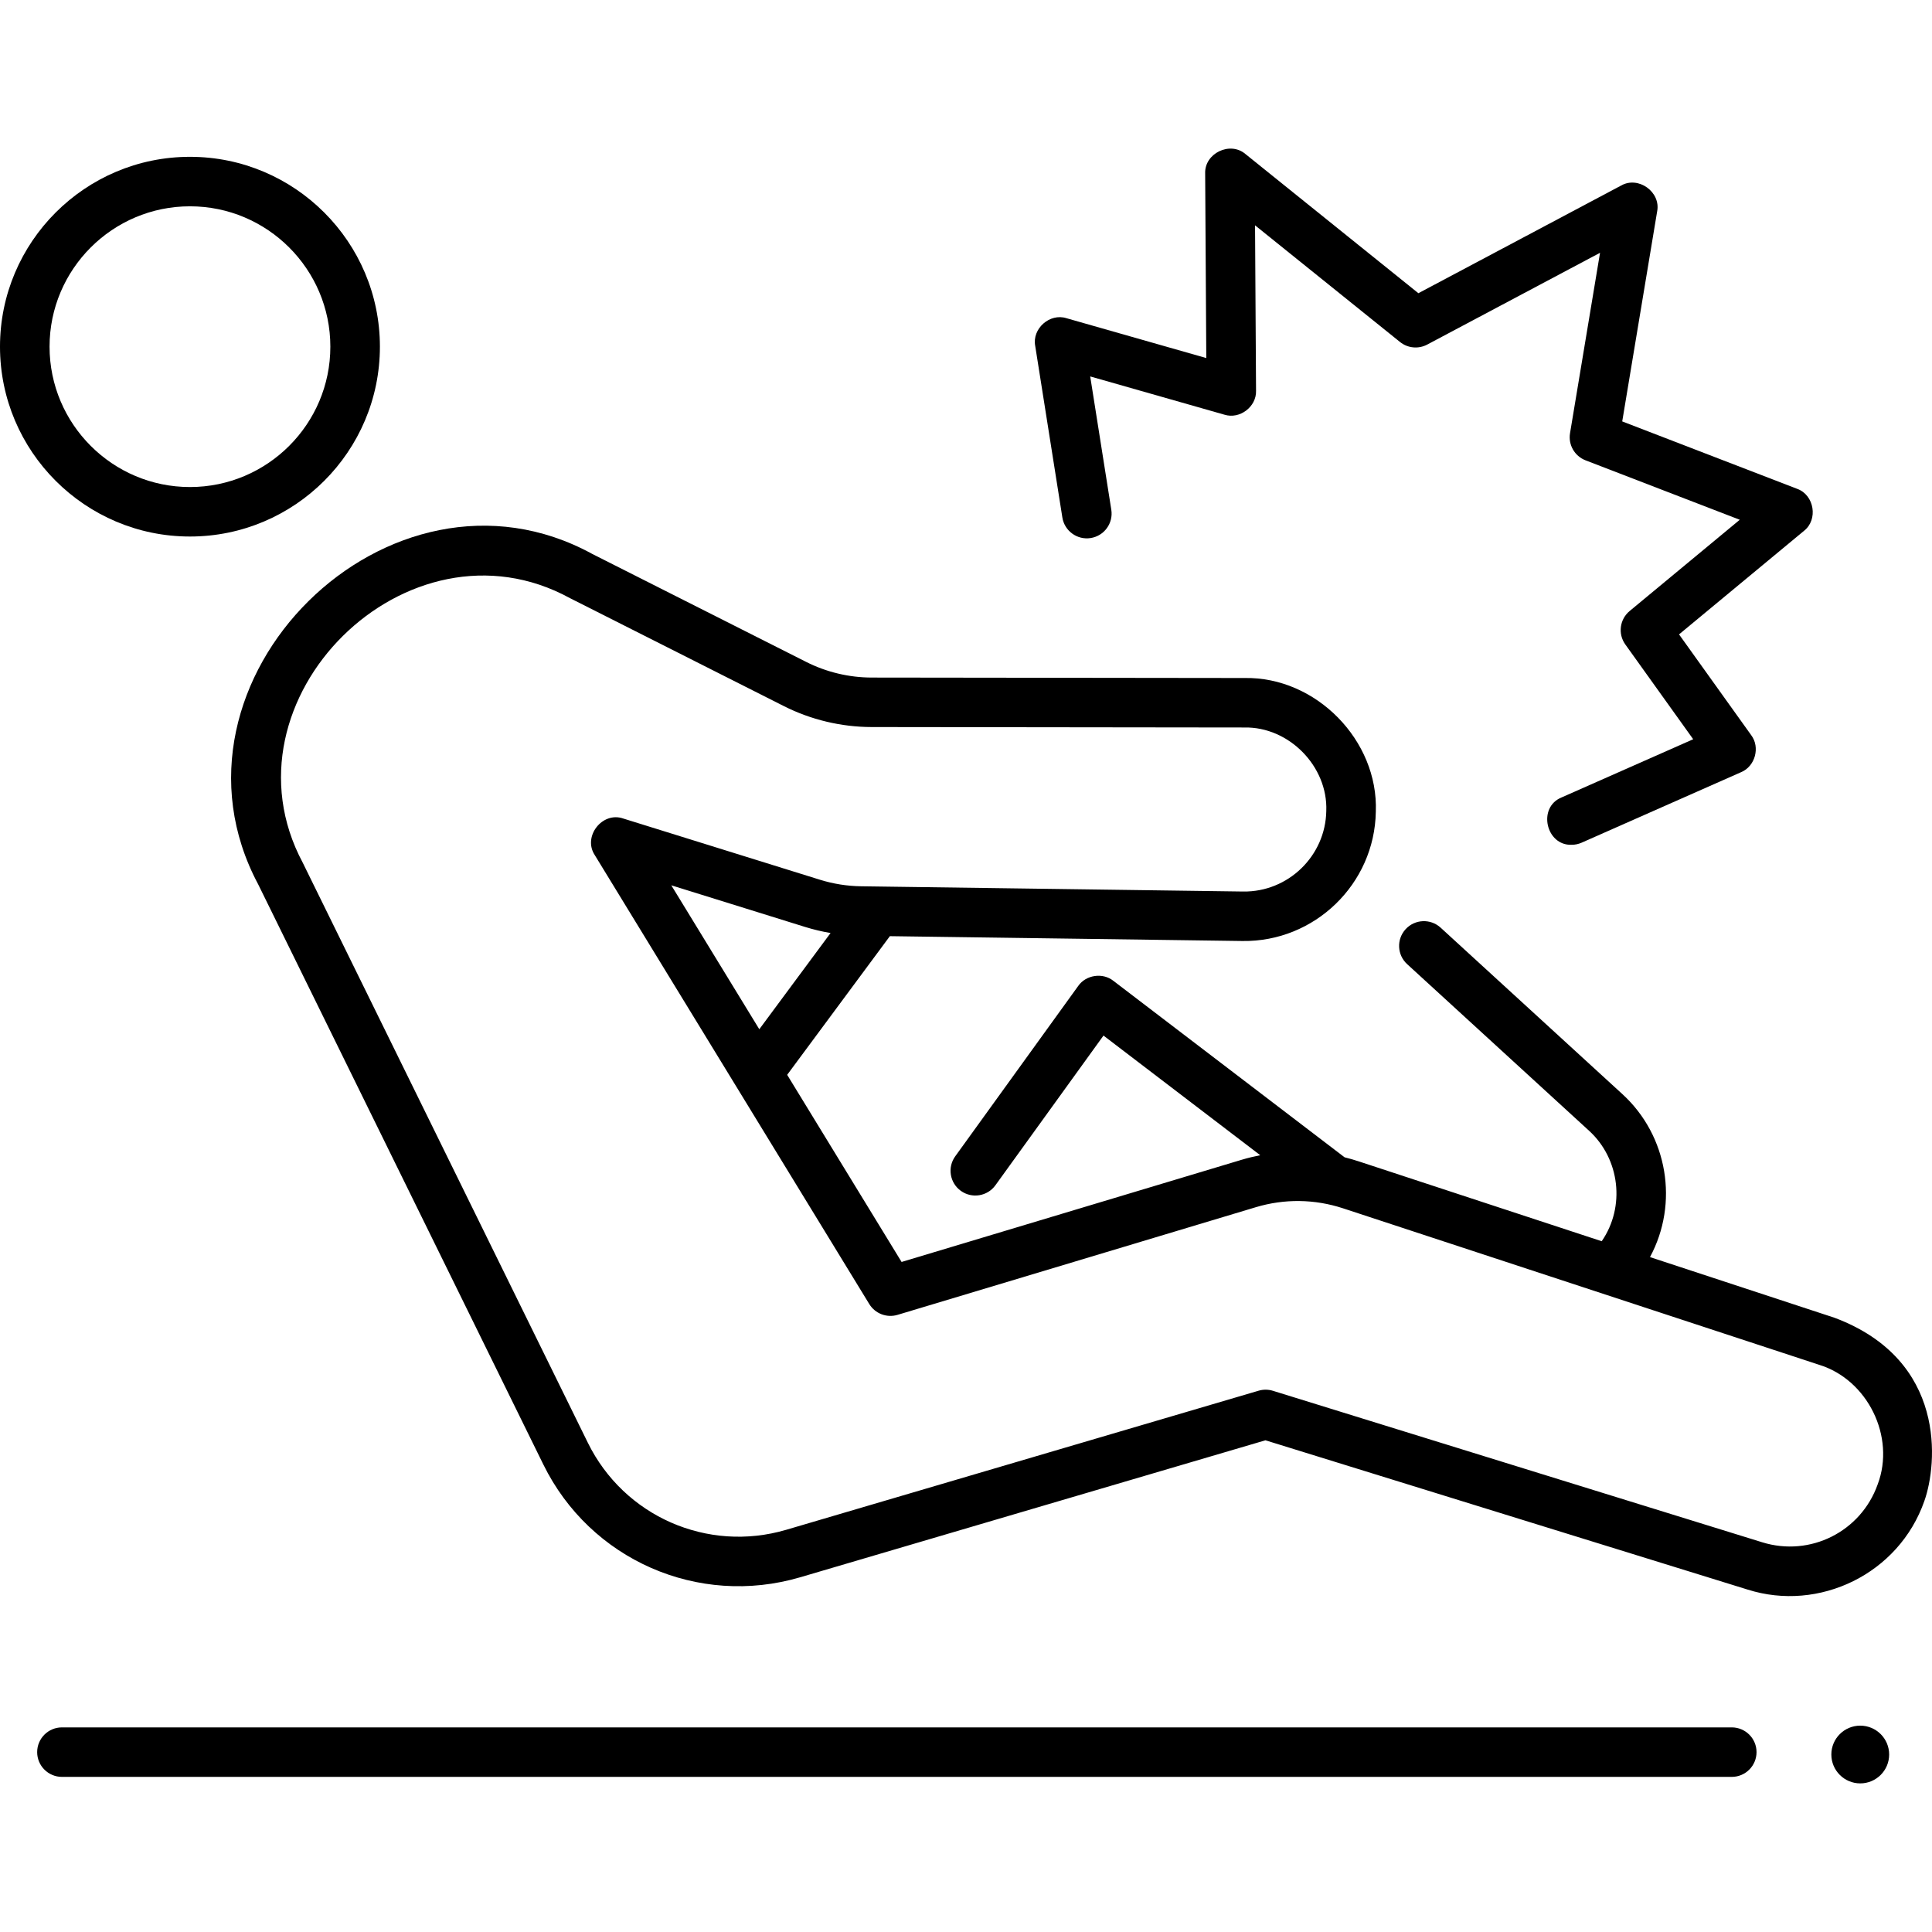 <?xml version="1.0" encoding="UTF-8"?> <svg xmlns="http://www.w3.org/2000/svg" id="Layer_1" height="512" viewBox="0 0 468 468" width="512"><g><g><g><path d="m444.361 319.199-44.676-14.684c7.021-13.011 4.328-29.395-6.657-39.456l-44.054-40.344c-2.445-2.239-6.242-2.073-8.48.366-2.241 2.44-2.076 6.231.366 8.468l44.054 40.344c7.498 6.827 8.842 18.429 3.078 26.779l-58.892-19.356c-1.124-.369-2.256-.694-3.395-.977l-56.014-42.753c-2.569-2.046-6.645-1.445-8.513 1.257l-29.787 41.259c-1.938 2.685-1.33 6.431 1.359 8.367 2.688 1.935 6.441 1.329 8.379-1.357l26.177-36.259 37.97 28.982c-1.524.299-3.041.667-4.544 1.118l-82.334 24.739-27.716-45.329 24.876-33.589 85.408 1.172c17.47.254 32.024-13.802 32.307-31.315.661-17.294-14.503-32.739-31.832-32.394l-90.295-.108c-5.476-.006-10.956-1.314-15.845-3.782l-51.801-26.145c-49.104-26.909-107.3 30.67-80.951 80.03l69.067 140.521c11.354 23.103 37.522 34.591 62.229 27.317l112.691-33.18 116.789 36.159c17.308 5.502 36.654-3.761 42.832-21.477 3.133-8.847 5.553-34.143-21.796-44.373zm-281.748-104.746 32.423 10.091c2.021.628 4.078 1.114 6.157 1.466l-17.263 23.309zm292.227 145.119c-4.063 11.462-16.343 17.621-27.962 14.026l-118.522-36.695c-1.13-.35-2.339-.359-3.475-.024l-114.432 33.693c-19.076 5.614-39.289-3.257-48.059-21.101l-69.067-140.521c-21.085-39.505 25.471-85.573 64.763-64.049l51.803 26.145c6.555 3.309 13.902 5.062 21.245 5.07l90.295.108c10.804-.215 20.257 9.422 19.844 20.205-.177 10.923-9.25 19.69-20.141 19.53l-92.529-1.27c-3.392-.047-6.755-.581-9.994-1.589l-47.634-14.825c-5.08-1.768-9.86 4.36-6.908 8.846l66.503 108.767c1.424 2.327 4.245 3.4 6.852 2.616l86.771-26.072c6.948-2.088 14.264-1.994 21.157.271l115.26 37.883c11.801 3.601 18.596 17.46 14.23 28.986z"></path><path d="m46.013 129.965c-25.372 0-46.013-20.631-46.013-45.989s20.641-45.989 46.013-45.989 46.014 20.631 46.014 45.989-20.642 45.989-46.014 45.989zm0-79.991c-18.752 0-34.009 15.253-34.009 34.002s15.257 34.002 34.009 34.002c18.753 0 34.01-15.253 34.01-34.002s-15.257-34.002-34.01-34.002z"></path></g><path d="m380.711 204.64c-6.235.225-8.331-9.094-2.432-11.476l31.875-14.093-16.444-22.963c-1.831-2.557-1.372-6.092 1.05-8.099l26.675-22.103-37.357-14.398c-2.656-1.024-4.226-3.769-3.76-6.574l7.268-43.698-41.865 22.234c-2.121 1.127-4.712.881-6.584-.625l-35.122-28.265.244 40.074c.127 3.874-3.945 6.963-7.649 5.8l-32.522-9.269 5.11 32.293c.517 3.27-1.717 6.339-4.992 6.856-3.268.519-6.348-1.714-6.865-4.984l-6.577-41.57c-.789-4.173 3.527-7.985 7.576-6.699l33.867 9.653-.273-44.707c-.19-4.898 6.048-7.902 9.768-4.704l41.881 33.705 49.097-26.075c4.186-2.399 9.682 1.551 8.739 6.274l-8.458 50.855 42.342 16.319c4.194 1.47 5.177 7.478 1.671 10.205l-30.251 25.066 17.482 24.413c2.22 2.945.959 7.558-2.453 8.967l-38.616 17.073c-.788.349-1.614.515-2.425.515z"></path></g><g><path d="m419.493 430.425h-404.488c-3.315 0-6.002-2.683-6.002-5.994 0-3.31 2.687-5.994 6.002-5.994h404.489c3.315 0 6.002 2.683 6.002 5.994-.001 3.31-2.688 5.994-6.003 5.994z"></path><ellipse cx="450.619" cy="425.007" rx="7.002" ry="6.993"></ellipse></g></g></svg> 